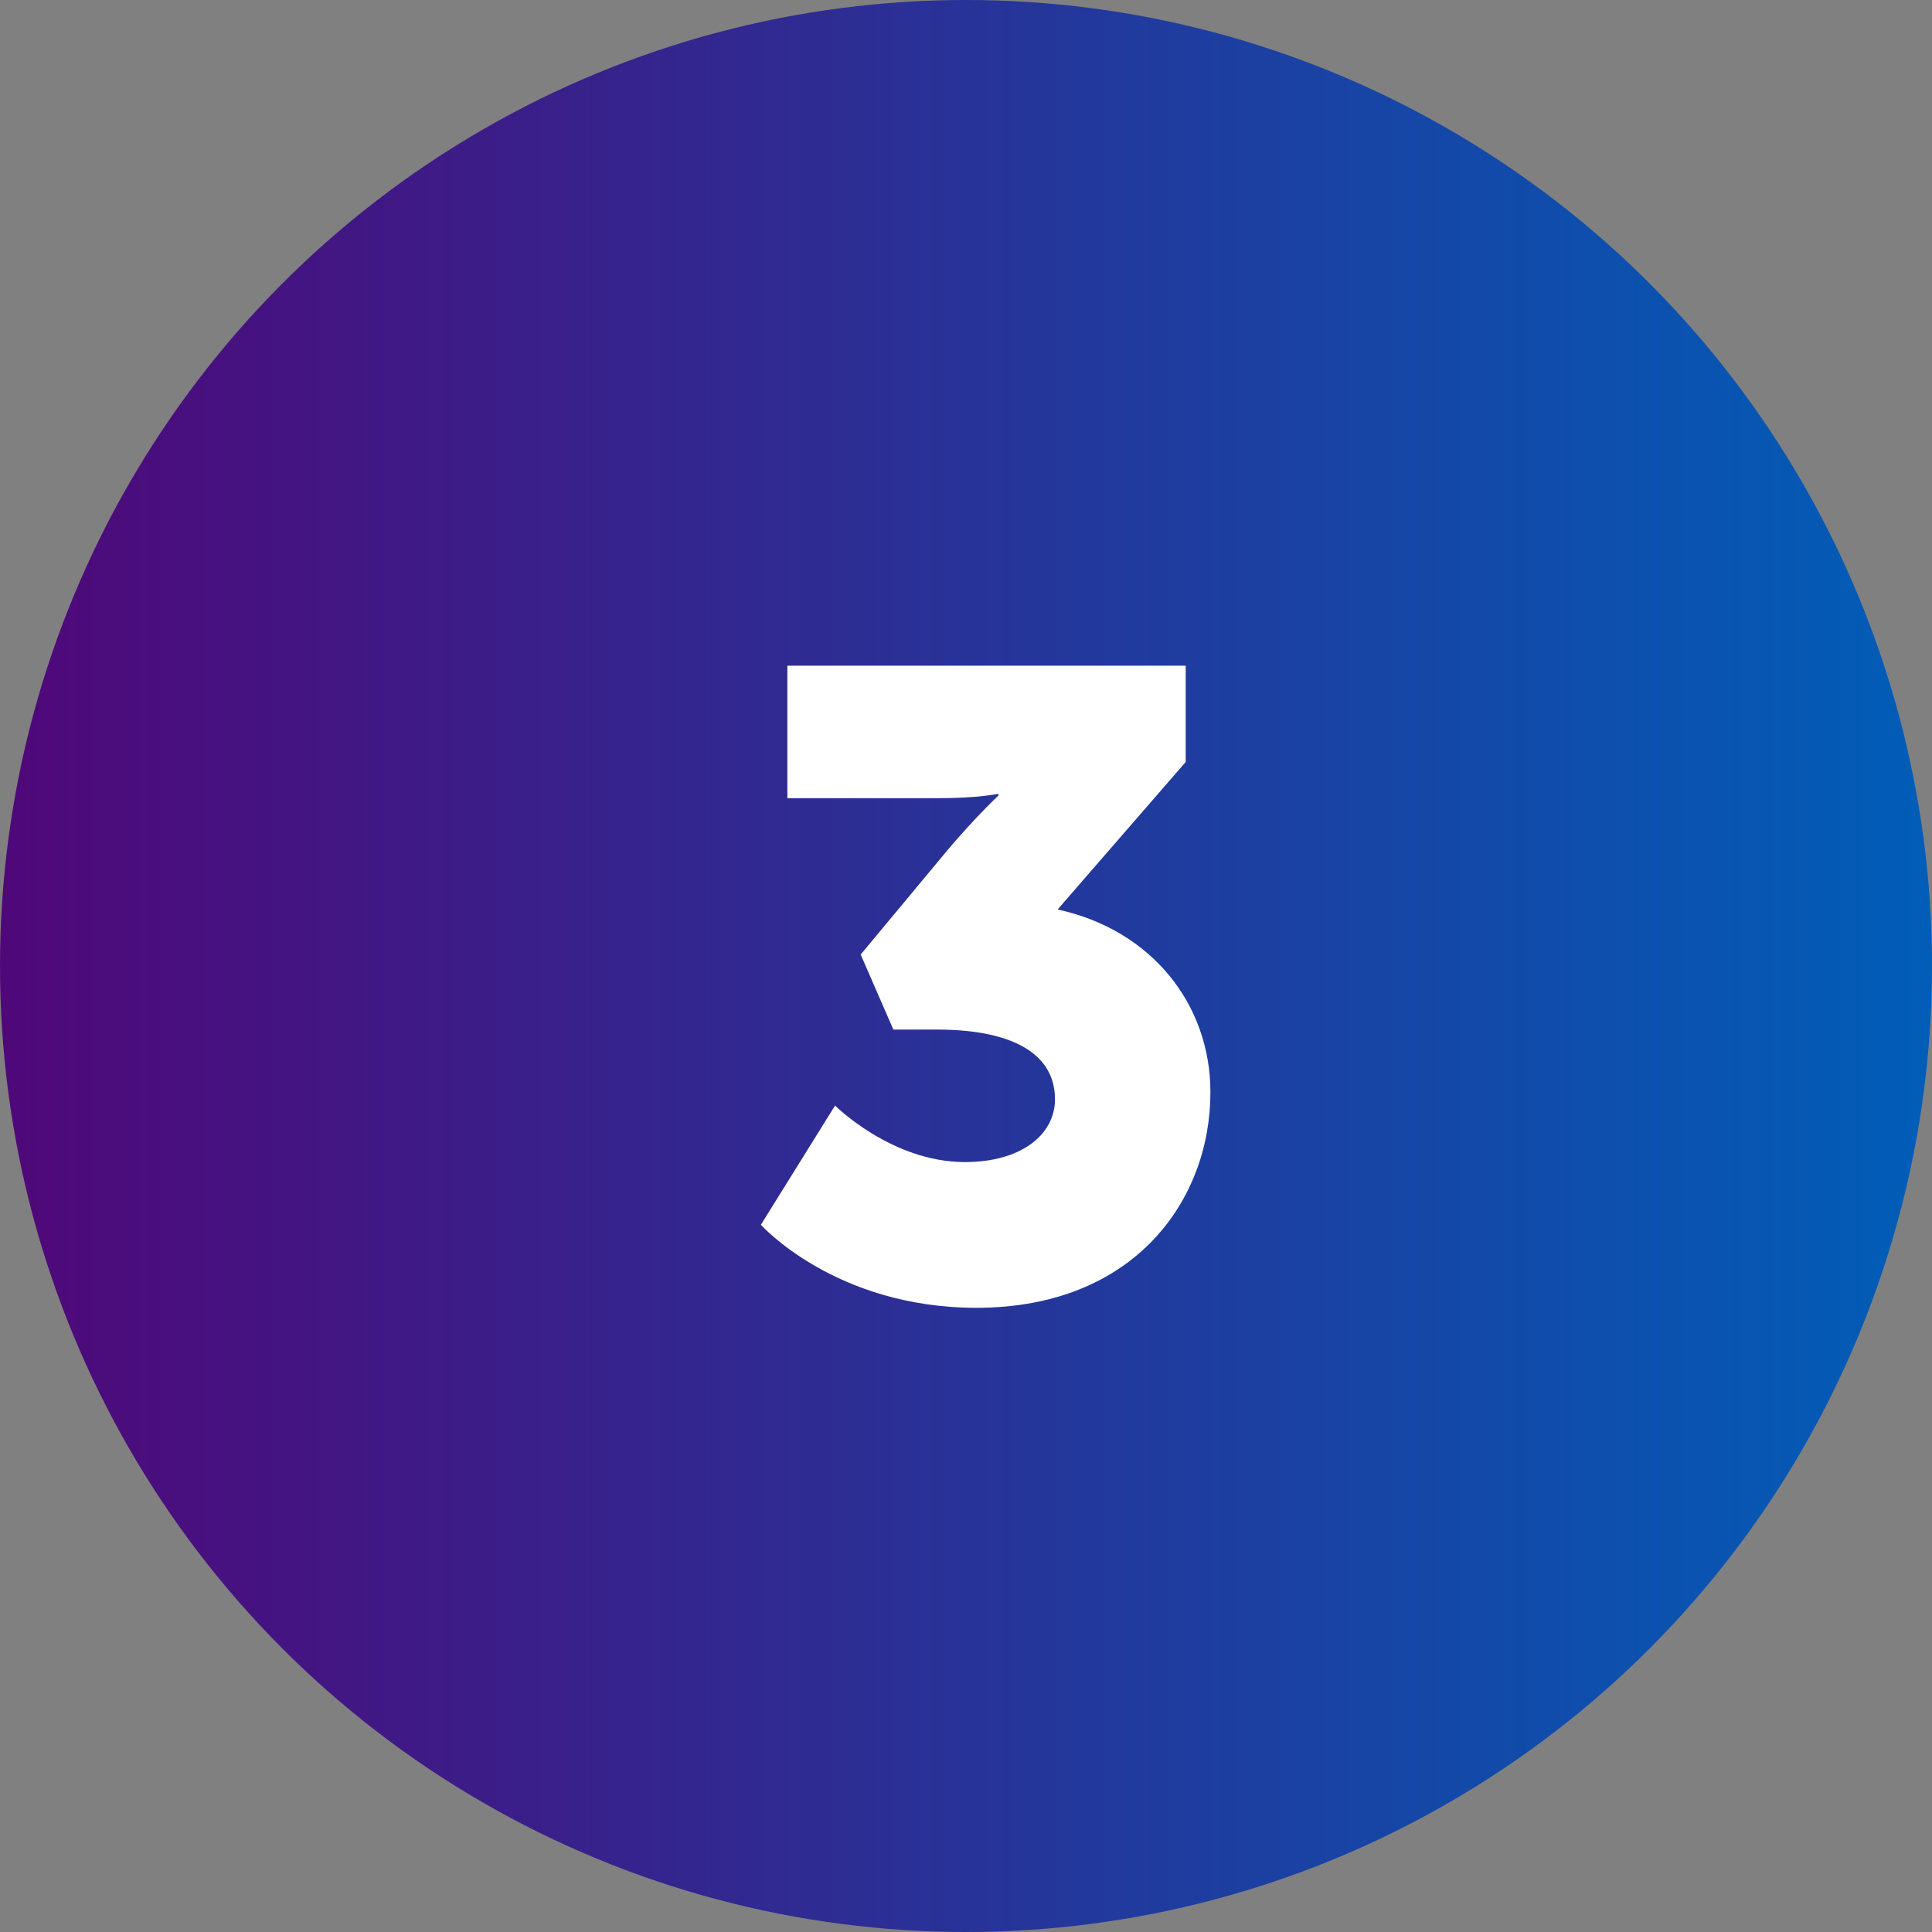 <svg height="70" width="70" xmlns="http://www.w3.org/2000/svg"><rect width="100%" height="100%" fill="#808080" stroke="none"/><linearGradient id="a" x1="0%" y1="50%" y2="50%"><stop offset="0" stop-color="#500778"/><stop offset="1" stop-color="#005eb8"/></linearGradient><g fill="none" fill-rule="evenodd"><circle cx="35" cy="35" fill="url(#a)" r="35"/><path d="M35.376 47.384c5.728 0 8.48-3.904 8.48-7.808 0-3.2-2.144-5.888-5.536-6.624l4.64-5.344V24.12H28.528v4.8H34c1.44 0 2.176-.16 2.176-.16v.064s-.083.077-.23.221l-.22.222c-.365.371-.919.96-1.534 1.701l-3.008 3.616 1.184 2.72h1.6c2.464 0 4.256.736 4.256 2.528 0 1.248-1.184 2.272-3.264 2.272-2.656 0-4.704-2.048-4.704-2.048l-2.688 4.32s2.688 3.008 7.808 3.008z" fill="#fff" fill-rule="nonzero"/></g></svg>